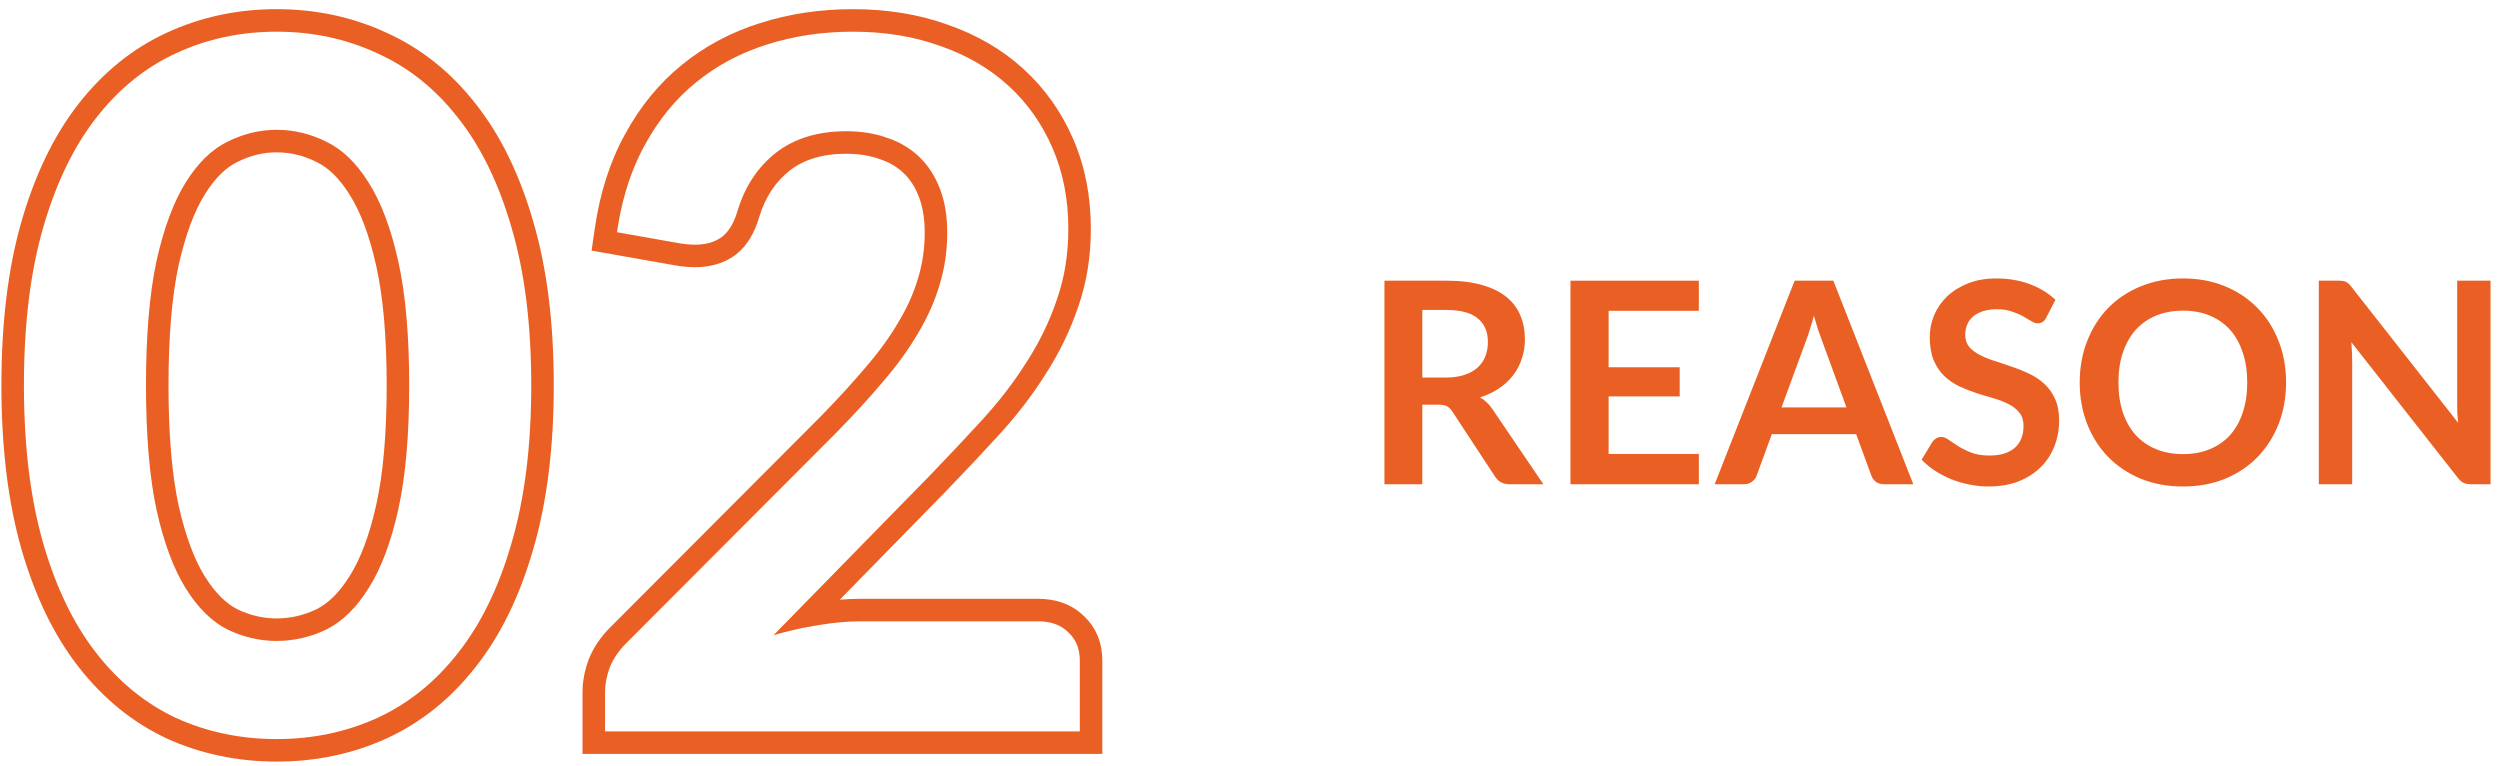 <svg width="222" height="68" viewBox="0 0 222 68" fill="none" xmlns="http://www.w3.org/2000/svg">
<path fill-rule="evenodd" clip-rule="evenodd" d="M55.144 18.653C55.612 16.512 56.315 14.59 57.254 12.886C58.472 10.648 59.988 8.792 61.802 7.319C63.643 5.817 65.74 4.698 68.092 3.961C70.472 3.196 73.022 2.814 75.742 2.814C78.575 2.814 81.167 3.239 83.519 4.089C85.871 4.911 87.882 6.086 89.554 7.616C91.226 9.146 92.529 10.988 93.464 13.142C94.399 15.295 94.867 17.689 94.867 20.324C94.867 22.591 94.527 24.687 93.847 26.614C93.195 28.541 92.302 30.382 91.169 32.139C90.064 33.896 88.761 35.596 87.259 37.239C85.757 38.882 84.185 40.554 82.542 42.254L68.687 56.407C69.914 56.048 71.118 55.771 72.3 55.575C72.427 55.554 72.555 55.533 72.682 55.514C73.985 55.287 75.232 55.174 76.422 55.174H92.189C93.322 55.174 94.215 55.5 94.867 56.151C95.547 56.775 95.887 57.611 95.887 58.659V64.949H53.727V61.464C53.727 60.756 53.868 60.019 54.152 59.254C54.463 58.489 54.945 57.781 55.597 57.129L74.254 38.429C75.812 36.842 77.201 35.327 78.419 33.882C79.666 32.437 80.7 31.006 81.522 29.589C82.372 28.172 83.009 26.741 83.434 25.297C83.887 23.823 84.114 22.279 84.114 20.664C84.114 19.191 83.902 17.901 83.477 16.797C83.052 15.663 82.442 14.714 81.649 13.949C80.856 13.184 79.907 12.617 78.802 12.249C77.725 11.852 76.507 11.654 75.147 11.654C72.625 11.654 70.542 12.291 68.899 13.566C67.284 14.841 66.151 16.556 65.499 18.709C65.187 19.786 64.72 20.565 64.097 21.047C63.473 21.5 62.68 21.727 61.717 21.727C61.292 21.727 60.824 21.684 60.314 21.599L54.789 20.622C54.878 20.007 54.984 19.408 55.107 18.826C55.119 18.768 55.131 18.71 55.144 18.653ZM67.416 19.278C67.035 20.591 66.39 21.802 65.32 22.629L65.296 22.647L65.273 22.664C64.23 23.422 62.996 23.727 61.717 23.727C61.161 23.727 60.581 23.671 59.985 23.572L59.975 23.57L52.533 22.253L52.809 20.336C53.263 17.195 54.148 14.38 55.5 11.926C56.831 9.482 58.507 7.419 60.539 5.768C62.583 4.101 64.905 2.865 67.487 2.055C70.079 1.223 72.835 0.814 75.742 0.814C78.772 0.814 81.595 1.268 84.189 2.204C86.766 3.106 89.016 4.413 90.904 6.141C92.791 7.868 94.256 9.943 95.299 12.345C96.355 14.779 96.867 17.448 96.867 20.324C96.867 22.788 96.497 25.108 95.737 27.267C95.033 29.346 94.071 31.329 92.856 33.213C91.684 35.075 90.309 36.866 88.736 38.588C87.22 40.246 85.635 41.931 83.98 43.644L83.971 43.653L74.572 53.253C75.198 53.201 75.815 53.174 76.422 53.174H92.189C93.709 53.174 95.145 53.62 96.25 54.707C97.379 55.759 97.887 57.149 97.887 58.659V66.949H51.727V61.464C51.727 60.486 51.923 59.513 52.276 58.559L52.287 58.529L52.299 58.499C52.722 57.461 53.363 56.534 54.181 55.716C54.181 55.716 54.182 55.715 54.182 55.715L72.827 37.028C72.829 37.026 72.831 37.024 72.833 37.022C74.359 35.467 75.711 33.991 76.89 32.592L76.897 32.584L76.905 32.575C78.083 31.209 79.041 29.879 79.791 28.585L79.799 28.573L79.807 28.56C80.578 27.275 81.143 25.999 81.515 24.732L81.519 24.72L81.522 24.708C81.915 23.434 82.114 22.089 82.114 20.664C82.114 19.378 81.928 18.342 81.61 17.514L81.607 17.507L81.604 17.499C81.273 16.616 80.819 15.927 80.261 15.389C79.694 14.842 79.008 14.426 78.169 14.146L78.139 14.136L78.11 14.126C77.292 13.824 76.313 13.654 75.147 13.654C72.976 13.654 71.354 14.196 70.132 15.142C68.874 16.137 67.961 17.486 67.416 19.278Z" fill="#EA6024"/>
<path fill-rule="evenodd" clip-rule="evenodd" d="M34.325 65.576L34.316 65.58C31.293 66.952 28.034 67.629 24.565 67.629C21.096 67.629 17.837 66.952 14.814 65.58L14.802 65.575L14.791 65.57C11.761 64.15 9.153 62.013 6.966 59.209C4.762 56.385 3.09 52.881 1.903 48.757L1.902 48.753C0.705 44.564 0.125 39.71 0.125 34.221C0.125 28.706 0.705 23.85 1.903 19.686C3.09 15.562 4.762 12.057 6.966 9.234C9.155 6.428 11.767 4.303 14.803 2.91C17.828 1.507 21.091 0.814 24.565 0.814C28.036 0.814 31.297 1.506 34.32 2.907C37.409 4.296 40.052 6.419 42.245 9.228C44.478 12.052 46.165 15.556 47.353 19.679C48.581 23.847 49.175 28.705 49.175 34.221C49.175 39.712 48.58 44.569 47.353 48.763C46.166 52.887 44.478 56.391 42.245 59.215C40.051 62.025 37.41 64.16 34.325 65.576ZM40.672 57.979C42.712 55.401 44.299 52.142 45.432 48.204C46.594 44.237 47.175 39.577 47.175 34.221C47.175 28.838 46.594 24.177 45.432 20.239C44.299 16.301 42.712 13.042 40.672 10.464C38.661 7.886 36.267 5.973 33.49 4.726C30.742 3.451 27.767 2.814 24.565 2.814C21.363 2.814 18.388 3.451 15.64 4.726C12.92 5.973 10.554 7.886 8.543 10.464C6.531 13.042 4.958 16.301 3.825 20.239C2.692 24.177 2.125 28.838 2.125 34.221C2.125 39.577 2.692 44.237 3.825 48.204C4.958 52.142 6.531 55.401 8.543 57.979C10.554 60.557 12.92 62.484 15.64 63.759C18.388 65.006 21.363 65.629 24.565 65.629C27.767 65.629 30.742 65.006 33.49 63.759C36.267 62.484 38.661 60.557 40.672 57.979ZM31.034 17.269L31.027 17.259C30.093 15.759 29.106 14.866 28.119 14.392L28.105 14.385L28.091 14.378C26.942 13.803 25.773 13.527 24.565 13.527C23.391 13.527 22.236 13.8 21.082 14.378L21.075 14.382L21.067 14.385C20.106 14.856 19.128 15.75 18.188 17.259C17.273 18.727 16.474 20.811 15.851 23.598C15.269 26.329 14.963 29.857 14.963 34.221C14.963 38.586 15.269 42.114 15.851 44.845C16.474 47.632 17.273 49.716 18.188 51.184C19.123 52.685 20.103 53.602 21.076 54.104C22.228 54.653 23.385 54.916 24.565 54.916C25.782 54.916 26.955 54.65 28.105 54.101C29.105 53.597 30.095 52.68 31.027 51.184L31.034 51.174L31.04 51.164C31.976 49.7 32.786 47.621 33.408 44.836C34.016 42.111 34.337 38.587 34.337 34.221C34.337 29.856 34.016 26.331 33.408 23.607C32.786 20.822 31.976 18.743 31.04 17.279L31.034 17.269ZM20.188 55.897C18.799 55.188 17.567 53.97 16.49 52.242C15.413 50.513 14.549 48.19 13.898 45.272C13.274 42.353 12.963 38.67 12.963 34.221C12.963 29.773 13.274 26.09 13.898 23.172C14.549 20.253 15.413 17.93 16.49 16.201C17.567 14.473 18.799 13.269 20.188 12.589C21.604 11.881 23.063 11.527 24.565 11.527C26.095 11.527 27.568 11.881 28.985 12.589C30.402 13.269 31.648 14.473 32.725 16.201C33.83 17.93 34.708 20.253 35.36 23.172C36.012 26.09 36.337 29.773 36.337 34.221C36.337 38.67 36.012 42.353 35.36 45.272C34.708 48.19 33.83 50.513 32.725 52.242C31.648 53.97 30.402 55.188 28.985 55.897C27.568 56.577 26.095 56.916 24.565 56.916C23.063 56.916 21.604 56.577 20.188 55.897Z" fill="#EA6024"/>
<path d="M207.674 24.925C207.824 24.925 207.949 24.933 208.049 24.95C208.149 24.958 208.236 24.983 208.311 25.025C208.394 25.058 208.474 25.112 208.549 25.187C208.624 25.254 208.707 25.346 208.799 25.462L218.286 37.55C218.253 37.258 218.228 36.975 218.211 36.7C218.203 36.416 218.199 36.154 218.199 35.912V24.925H221.161V43H219.424C219.157 43 218.936 42.958 218.761 42.875C218.586 42.791 218.415 42.642 218.249 42.425L208.799 30.387C208.824 30.654 208.84 30.921 208.849 31.187C208.865 31.446 208.874 31.683 208.874 31.9V43H205.911V24.925H207.674Z" fill="#EA6024"/>
<path d="M203.003 33.962C203.003 35.287 202.782 36.517 202.341 37.65C201.899 38.775 201.278 39.75 200.478 40.575C199.678 41.4 198.716 42.046 197.591 42.512C196.466 42.971 195.22 43.2 193.853 43.2C192.487 43.2 191.237 42.971 190.103 42.512C188.978 42.046 188.012 41.4 187.203 40.575C186.403 39.75 185.782 38.775 185.341 37.65C184.899 36.517 184.678 35.287 184.678 33.962C184.678 32.637 184.899 31.412 185.341 30.287C185.782 29.154 186.403 28.175 187.203 27.35C188.012 26.525 188.978 25.883 190.103 25.425C191.237 24.958 192.487 24.725 193.853 24.725C195.22 24.725 196.466 24.958 197.591 25.425C198.716 25.892 199.678 26.537 200.478 27.362C201.278 28.179 201.899 29.154 202.341 30.287C202.782 31.412 203.003 32.637 203.003 33.962ZM199.553 33.962C199.553 32.971 199.42 32.083 199.153 31.3C198.895 30.508 198.52 29.837 198.028 29.287C197.537 28.737 196.937 28.317 196.228 28.025C195.528 27.733 194.737 27.587 193.853 27.587C192.97 27.587 192.174 27.733 191.466 28.025C190.757 28.317 190.153 28.737 189.653 29.287C189.162 29.837 188.782 30.508 188.516 31.3C188.249 32.083 188.116 32.971 188.116 33.962C188.116 34.954 188.249 35.846 188.516 36.637C188.782 37.421 189.162 38.087 189.653 38.637C190.153 39.179 190.757 39.596 191.466 39.887C192.174 40.179 192.97 40.325 193.853 40.325C194.737 40.325 195.528 40.179 196.228 39.887C196.937 39.596 197.537 39.179 198.028 38.637C198.52 38.087 198.895 37.421 199.153 36.637C199.42 35.846 199.553 34.954 199.553 33.962Z" fill="#EA6024"/>
<path d="M181.7 28.212C181.609 28.396 181.5 28.525 181.375 28.6C181.259 28.675 181.117 28.712 180.95 28.712C180.784 28.712 180.596 28.65 180.388 28.525C180.179 28.392 179.934 28.246 179.65 28.087C179.367 27.929 179.034 27.787 178.65 27.662C178.275 27.529 177.829 27.462 177.313 27.462C176.846 27.462 176.438 27.521 176.088 27.637C175.746 27.746 175.454 27.9 175.213 28.1C174.979 28.3 174.804 28.541 174.688 28.825C174.571 29.1 174.513 29.404 174.513 29.737C174.513 30.162 174.629 30.517 174.863 30.8C175.104 31.083 175.421 31.325 175.813 31.525C176.204 31.725 176.65 31.904 177.15 32.062C177.65 32.221 178.159 32.392 178.675 32.575C179.2 32.75 179.713 32.958 180.213 33.2C180.713 33.433 181.159 33.733 181.55 34.1C181.942 34.458 182.254 34.9 182.488 35.425C182.729 35.95 182.85 36.587 182.85 37.337C182.85 38.154 182.709 38.921 182.425 39.637C182.15 40.346 181.742 40.967 181.2 41.5C180.667 42.025 180.013 42.441 179.238 42.75C178.463 43.05 177.575 43.2 176.575 43.2C176 43.2 175.434 43.142 174.875 43.025C174.317 42.916 173.779 42.758 173.263 42.55C172.754 42.342 172.275 42.092 171.825 41.8C171.384 41.508 170.988 41.183 170.638 40.825L171.613 39.212C171.704 39.096 171.813 39 171.938 38.925C172.071 38.842 172.217 38.8 172.375 38.8C172.584 38.8 172.809 38.887 173.05 39.062C173.292 39.229 173.575 39.416 173.9 39.625C174.234 39.833 174.621 40.025 175.063 40.2C175.513 40.367 176.05 40.45 176.675 40.45C177.634 40.45 178.375 40.225 178.9 39.775C179.425 39.316 179.688 38.662 179.688 37.812C179.688 37.337 179.567 36.95 179.325 36.65C179.092 36.35 178.779 36.1 178.388 35.9C177.996 35.691 177.55 35.517 177.05 35.375C176.55 35.233 176.042 35.079 175.525 34.912C175.009 34.746 174.5 34.546 174 34.312C173.5 34.079 173.054 33.775 172.663 33.4C172.271 33.025 171.954 32.558 171.713 32C171.479 31.433 171.363 30.737 171.363 29.912C171.363 29.254 171.492 28.612 171.75 27.987C172.017 27.362 172.4 26.808 172.9 26.325C173.409 25.841 174.029 25.454 174.763 25.162C175.496 24.871 176.334 24.725 177.275 24.725C178.342 24.725 179.325 24.892 180.225 25.225C181.125 25.558 181.892 26.025 182.525 26.625L181.7 28.212Z" fill="#EA6024"/>
<path d="M169.901 43H167.301C167.01 43 166.768 42.929 166.576 42.787C166.393 42.637 166.26 42.454 166.176 42.237L164.826 38.55H157.339L155.989 42.237C155.922 42.429 155.789 42.604 155.589 42.762C155.397 42.921 155.16 43 154.876 43H152.264L159.364 24.925H162.801L169.901 43ZM158.201 36.175H163.964L161.764 30.162C161.664 29.896 161.551 29.583 161.426 29.225C161.31 28.858 161.193 28.462 161.076 28.037C160.96 28.462 160.843 28.858 160.726 29.225C160.618 29.591 160.51 29.912 160.401 30.187L158.201 36.175Z" fill="#EA6024"/>
<path d="M150.857 24.925V27.6H142.845V32.612H149.157V35.2H142.845V40.312H150.857V43H139.457V24.925H150.857Z" fill="#EA6024"/>
<path d="M126.3 35.937V43H122.938V24.925H128.45C129.683 24.925 130.738 25.054 131.613 25.312C132.496 25.562 133.217 25.916 133.775 26.375C134.342 26.833 134.754 27.383 135.013 28.025C135.279 28.658 135.413 29.358 135.413 30.125C135.413 30.733 135.321 31.308 135.138 31.85C134.963 32.392 134.704 32.883 134.363 33.325C134.029 33.767 133.613 34.154 133.113 34.487C132.621 34.821 132.058 35.087 131.425 35.287C131.85 35.529 132.217 35.875 132.525 36.325L137.05 43H134.025C133.733 43 133.483 42.941 133.275 42.825C133.075 42.708 132.904 42.541 132.763 42.325L128.963 36.537C128.821 36.321 128.663 36.166 128.488 36.075C128.321 35.983 128.071 35.937 127.738 35.937H126.3ZM126.3 33.525H128.4C129.033 33.525 129.583 33.446 130.05 33.287C130.525 33.129 130.913 32.912 131.213 32.637C131.521 32.354 131.75 32.021 131.9 31.637C132.05 31.254 132.125 30.833 132.125 30.375C132.125 29.458 131.821 28.754 131.213 28.262C130.613 27.771 129.692 27.525 128.45 27.525H126.3V33.525Z" fill="#EA6024"/>
</svg>
